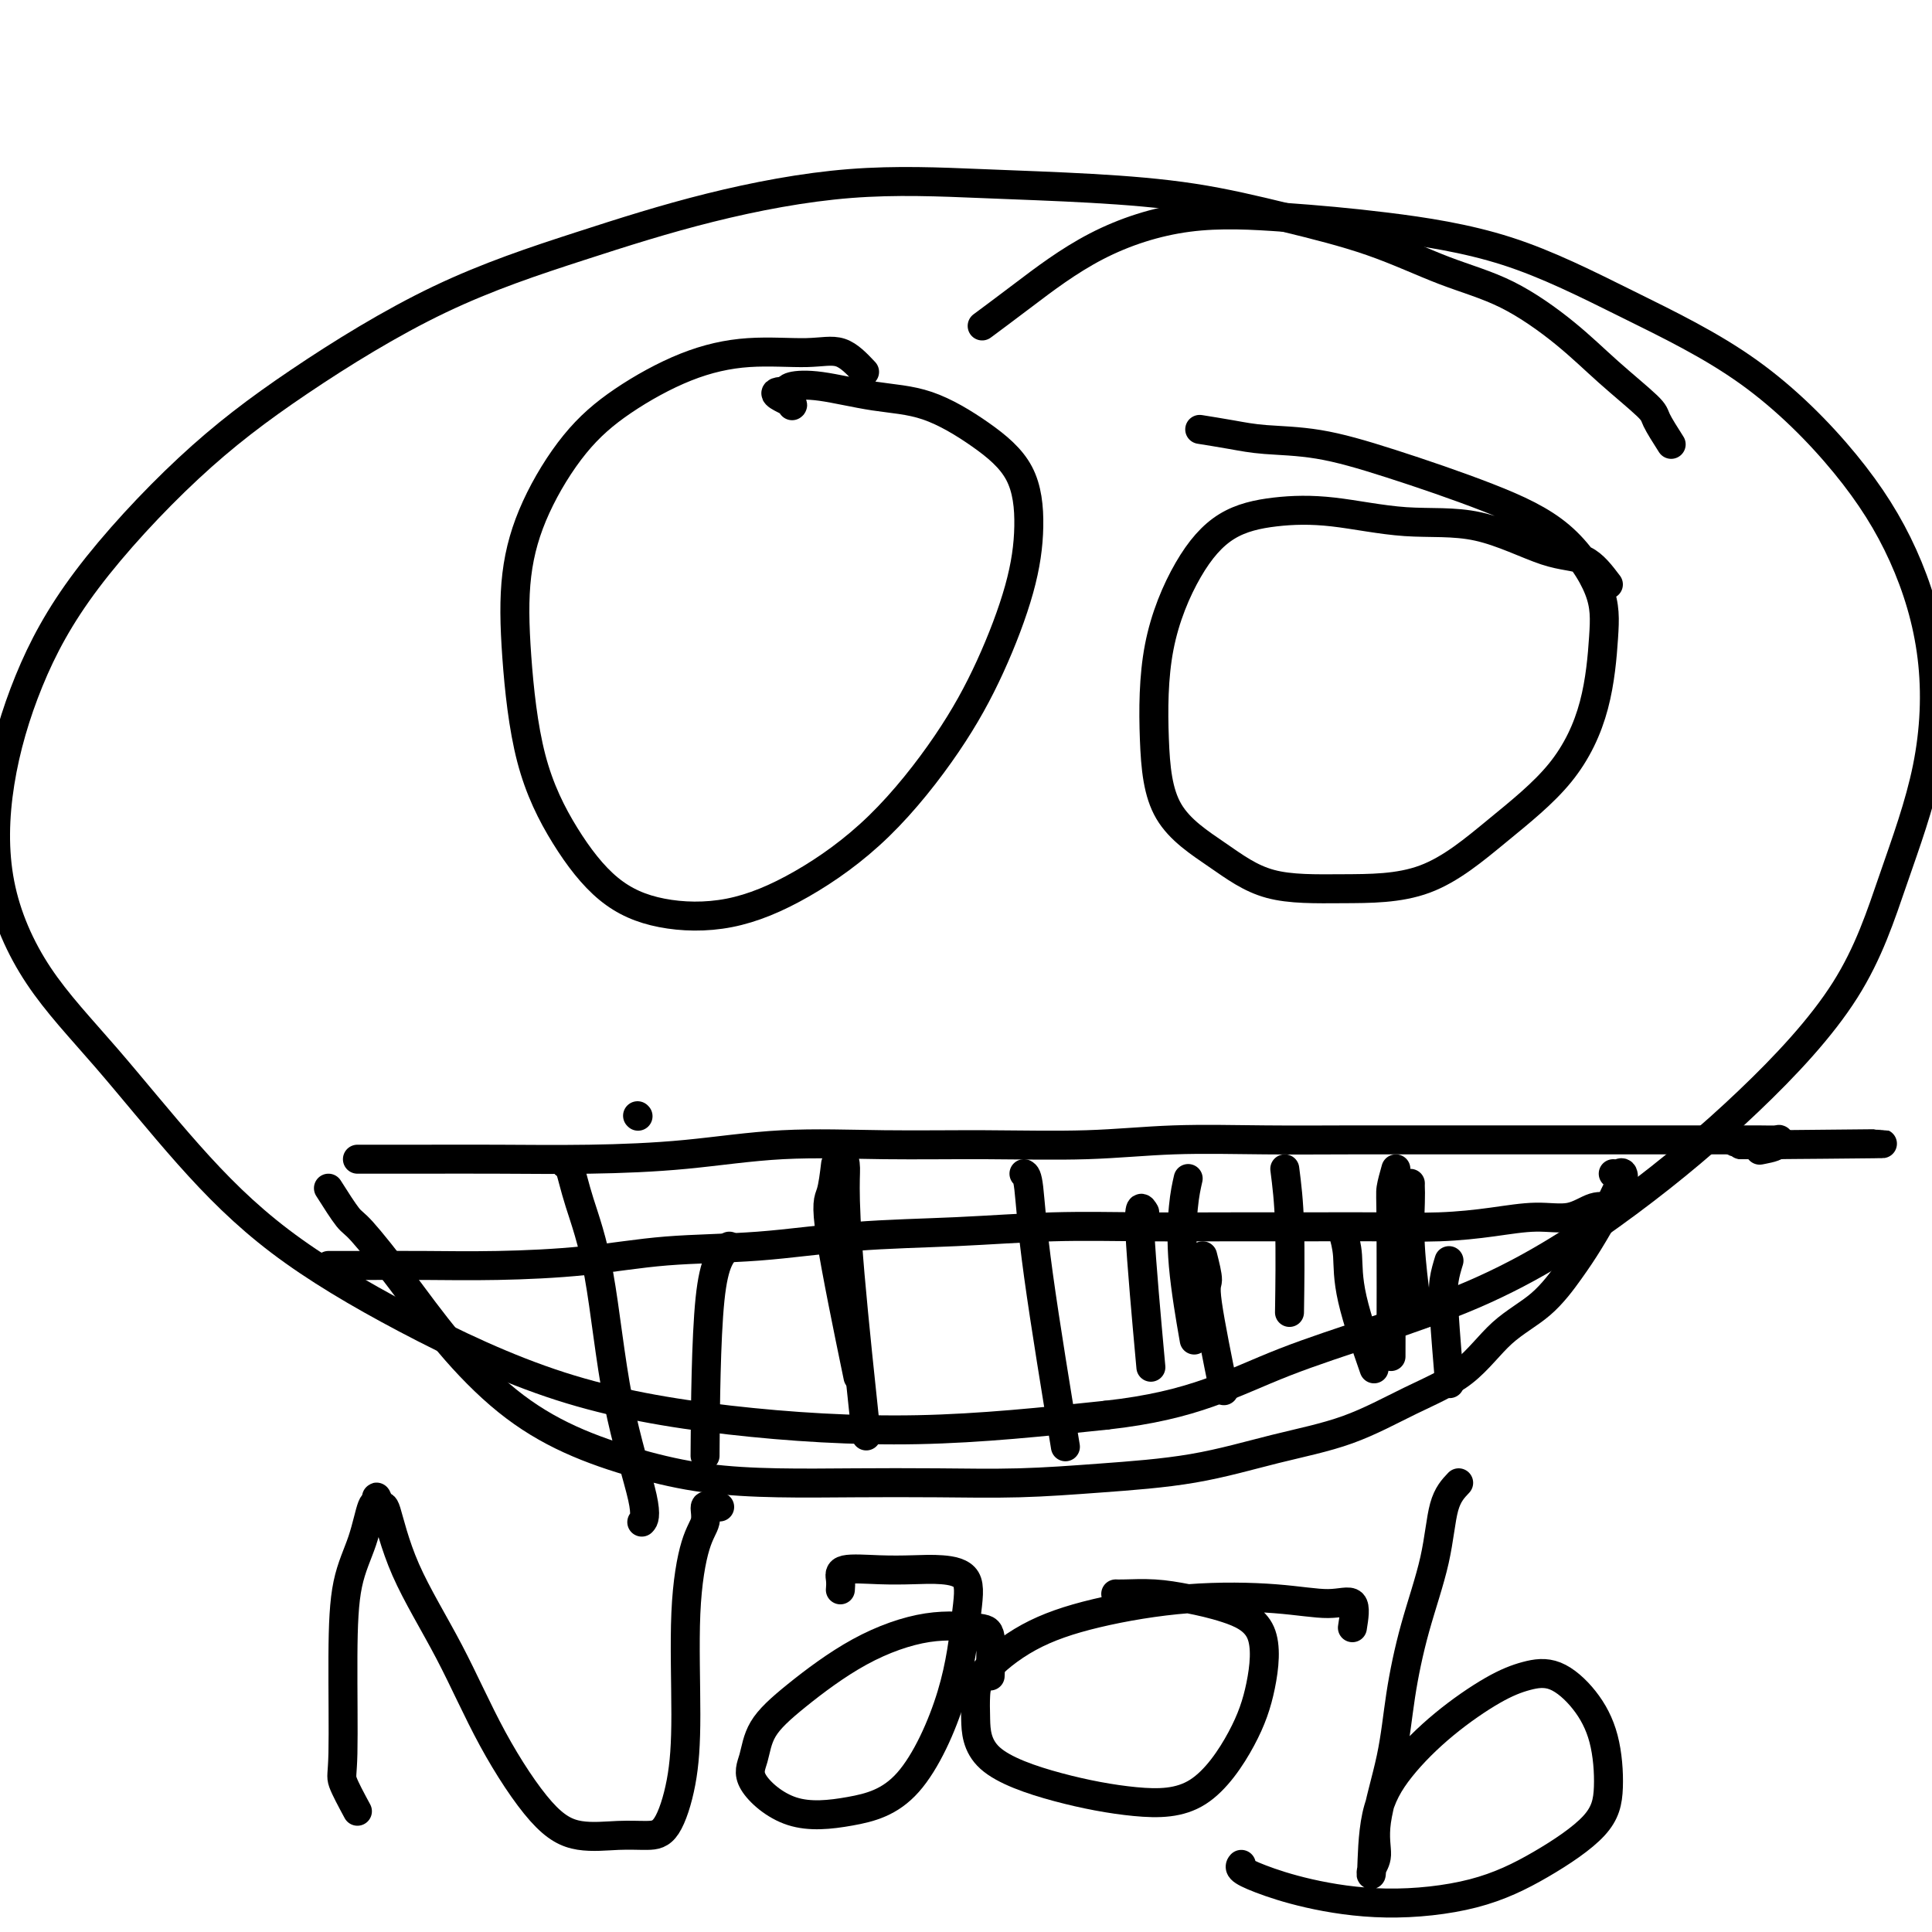 <svg viewBox='0 0 400 400' version='1.1' xmlns='http://www.w3.org/2000/svg' xmlns:xlink='http://www.w3.org/1999/xlink'><g fill='none' stroke='#000000' stroke-width='6' stroke-linecap='round' stroke-linejoin='round'><path d='M68,246c1.533,2.416 3.065,4.832 4,6c0.935,1.168 1.272,1.088 3,3c1.728,1.912 4.847,5.817 8,10c3.153,4.183 6.339,8.644 10,13c3.661,4.356 7.798,8.607 12,12c4.202,3.393 8.468,5.928 13,8c4.532,2.072 9.330,3.679 14,5c4.670,1.321 9.210,2.355 14,3c4.790,0.645 9.828,0.902 15,1c5.172,0.098 10.476,0.036 16,0c5.524,-0.036 11.268,-0.046 17,0c5.732,0.046 11.451,0.150 17,0c5.549,-0.150 10.927,-0.552 17,-1c6.073,-0.448 12.842,-0.941 19,-2c6.158,-1.059 11.704,-2.684 17,-4c5.296,-1.316 10.340,-2.323 15,-4c4.660,-1.677 8.935,-4.023 13,-6c4.065,-1.977 7.920,-3.586 11,-6c3.080,-2.414 5.385,-5.632 8,-8c2.615,-2.368 5.541,-3.885 8,-6c2.459,-2.115 4.452,-4.827 6,-7c1.548,-2.173 2.650,-3.805 4,-6c1.350,-2.195 2.947,-4.952 4,-7c1.053,-2.048 1.560,-3.386 2,-4c0.440,-0.614 0.811,-0.504 1,-1c0.189,-0.496 0.195,-1.597 0,-2c-0.195,-0.403 -0.591,-0.109 -1,0c-0.409,0.109 -0.831,0.031 -1,0c-0.169,-0.031 -0.084,-0.016 0,0'/><path d='M74,240c0.153,0.000 0.306,0.001 1,0c0.694,-0.001 1.929,-0.002 4,0c2.071,0.002 4.977,0.007 9,0c4.023,-0.007 9.164,-0.026 15,0c5.836,0.026 12.367,0.098 19,0c6.633,-0.098 13.368,-0.365 20,-1c6.632,-0.635 13.159,-1.638 20,-2c6.841,-0.362 13.994,-0.083 21,0c7.006,0.083 13.863,-0.030 21,0c7.137,0.030 14.552,0.204 21,0c6.448,-0.204 11.927,-0.787 18,-1c6.073,-0.213 12.740,-0.057 19,0c6.260,0.057 12.113,0.015 18,0c5.887,-0.015 11.808,-0.004 17,0c5.192,0.004 9.656,0.001 14,0c4.344,-0.001 8.569,-0.000 13,0c4.431,0.000 9.069,0.000 13,0c3.931,-0.000 7.155,-0.001 11,0c3.845,0.001 8.312,0.004 11,0c2.688,-0.004 3.597,-0.015 5,0c1.403,0.015 3.301,0.057 4,0c0.699,-0.057 0.198,-0.211 0,0c-0.198,0.211 -0.092,0.788 0,1c0.092,0.212 0.169,0.061 0,0c-0.169,-0.061 -0.585,-0.030 -1,0'/><path d='M367,237c45.086,-0.448 11.301,-0.069 -1,0c-12.301,0.069 -3.120,-0.174 0,0c3.120,0.174 0.177,0.764 -1,1c-1.177,0.236 -0.589,0.118 0,0'/><path d='M132,231c0.000,0.000 0.100,0.100 0.1,0.1'/><path d='M68,262c0.296,-0.001 0.592,-0.002 2,0c1.408,0.002 3.928,0.008 7,0c3.072,-0.008 6.696,-0.028 11,0c4.304,0.028 9.288,0.106 15,0c5.712,-0.106 12.153,-0.395 18,-1c5.847,-0.605 11.101,-1.525 17,-2c5.899,-0.475 12.445,-0.506 19,-1c6.555,-0.494 13.120,-1.453 20,-2c6.880,-0.547 14.075,-0.682 21,-1c6.925,-0.318 13.581,-0.817 20,-1c6.419,-0.183 12.600,-0.048 19,0c6.400,0.048 13.020,0.010 19,0c5.980,-0.010 11.322,0.007 16,0c4.678,-0.007 8.694,-0.038 13,0c4.306,0.038 8.903,0.146 13,0c4.097,-0.146 7.694,-0.547 11,-1c3.306,-0.453 6.321,-0.959 9,-1c2.679,-0.041 5.021,0.381 7,0c1.979,-0.381 3.595,-1.566 5,-2c1.405,-0.434 2.600,-0.116 3,0c0.400,0.116 0.004,0.031 0,0c-0.004,-0.031 0.384,-0.008 0,0c-0.384,0.008 -1.538,0.002 -2,0c-0.462,-0.002 -0.231,-0.001 0,0'/><path d='M117,241c0.296,-0.086 0.592,-0.171 1,1c0.408,1.171 0.929,3.600 2,7c1.071,3.400 2.693,7.773 4,15c1.307,7.227 2.299,17.308 4,26c1.701,8.692 4.112,15.994 5,20c0.888,4.006 0.254,4.716 0,5c-0.254,0.284 -0.127,0.142 0,0'/><path d='M174,237c0.429,1.431 0.858,2.861 1,4c0.142,1.139 -0.003,1.986 0,5c0.003,3.014 0.155,8.196 1,18c0.845,9.804 2.384,24.230 3,30c0.616,5.770 0.308,2.885 0,0'/><path d='M212,243c0.345,0.185 0.690,0.369 1,3c0.310,2.631 0.583,7.708 2,18c1.417,10.292 3.976,25.798 5,32c1.024,6.202 0.512,3.101 0,0'/><path d='M249,260c0.512,2.024 1.024,4.048 1,5c-0.024,0.952 -0.583,0.833 0,5c0.583,4.167 2.310,12.619 3,16c0.690,3.381 0.345,1.690 0,0'/><path d='M278,255c0.429,1.482 0.857,2.964 1,5c0.143,2.036 0.000,4.625 1,9c1.000,4.375 3.143,10.536 4,13c0.857,2.464 0.429,1.232 0,0'/><path d='M300,261c-0.393,1.286 -0.786,2.571 -1,4c-0.214,1.429 -0.250,3.000 0,7c0.250,4.000 0.786,10.429 1,13c0.214,2.571 0.107,1.286 0,0'/><path d='M292,245c-0.008,0.276 -0.016,0.552 0,1c0.016,0.448 0.056,1.069 0,3c-0.056,1.931 -0.207,5.174 0,9c0.207,3.826 0.774,8.236 1,10c0.226,1.764 0.113,0.882 0,0'/><path d='M289,242c-0.423,1.500 -0.845,3.000 -1,4c-0.155,1.000 -0.042,1.500 0,8c0.042,6.500 0.012,19.000 0,24c-0.012,5.000 -0.006,2.500 0,0'/><path d='M266,242c0.422,3.289 0.844,6.578 1,12c0.156,5.422 0.044,12.978 0,16c-0.044,3.022 -0.022,1.511 0,0'/><path d='M246,244c-0.363,1.595 -0.726,3.190 -1,6c-0.274,2.810 -0.458,6.833 0,12c0.458,5.167 1.560,11.476 2,14c0.440,2.524 0.220,1.262 0,0'/><path d='M237,251c-0.644,-1.089 -1.289,-2.178 -1,4c0.289,6.178 1.511,19.622 2,25c0.489,5.378 0.244,2.689 0,0'/><path d='M173,241c-0.274,2.292 -0.548,4.583 -1,6c-0.452,1.417 -1.083,1.958 0,9c1.083,7.042 3.881,20.583 5,26c1.119,5.417 0.560,2.708 0,0'/><path d='M151,258c-1.578,1.422 -3.156,2.844 -4,11c-0.844,8.156 -0.956,23.044 -1,29c-0.044,5.956 -0.022,2.978 0,0'/><path d='M179,77c-1.603,-1.703 -3.205,-3.407 -5,-4c-1.795,-0.593 -3.782,-0.076 -7,0c-3.218,0.076 -7.665,-0.289 -12,0c-4.335,0.289 -8.556,1.231 -13,3c-4.444,1.769 -9.112,4.366 -13,7c-3.888,2.634 -6.997,5.306 -10,9c-3.003,3.694 -5.899,8.409 -8,13c-2.101,4.591 -3.406,9.060 -4,14c-0.594,4.940 -0.476,10.353 0,17c0.476,6.647 1.310,14.527 3,21c1.690,6.473 4.237,11.538 7,16c2.763,4.462 5.744,8.320 9,11c3.256,2.680 6.787,4.180 11,5c4.213,0.820 9.108,0.958 14,0c4.892,-0.958 9.783,-3.013 15,-6c5.217,-2.987 10.761,-6.906 16,-12c5.239,-5.094 10.172,-11.364 14,-17c3.828,-5.636 6.549,-10.637 9,-16c2.451,-5.363 4.631,-11.086 6,-16c1.369,-4.914 1.926,-9.017 2,-13c0.074,-3.983 -0.334,-7.845 -2,-11c-1.666,-3.155 -4.590,-5.603 -8,-8c-3.410,-2.397 -7.306,-4.745 -11,-6c-3.694,-1.255 -7.186,-1.419 -11,-2c-3.814,-0.581 -7.950,-1.580 -11,-2c-3.050,-0.420 -5.014,-0.263 -6,0c-0.986,0.263 -0.993,0.631 -1,1'/><path d='M163,81c-4.548,-0.071 -1.417,1.250 0,2c1.417,0.750 1.119,0.929 1,1c-0.119,0.071 -0.060,0.036 0,0'/><path d='M333,121c-1.537,-2.034 -3.074,-4.069 -5,-5c-1.926,-0.931 -4.240,-0.759 -8,-2c-3.760,-1.241 -8.964,-3.896 -14,-5c-5.036,-1.104 -9.902,-0.656 -15,-1c-5.098,-0.344 -10.427,-1.481 -15,-2c-4.573,-0.519 -8.389,-0.421 -12,0c-3.611,0.421 -7.017,1.166 -10,3c-2.983,1.834 -5.544,4.757 -8,9c-2.456,4.243 -4.807,9.806 -6,16c-1.193,6.194 -1.227,13.019 -1,19c0.227,5.981 0.714,11.119 3,15c2.286,3.881 6.369,6.504 10,9c3.631,2.496 6.808,4.866 11,6c4.192,1.134 9.399,1.031 15,1c5.601,-0.031 11.595,0.010 17,-2c5.405,-2.010 10.220,-6.072 15,-10c4.780,-3.928 9.524,-7.721 13,-12c3.476,-4.279 5.684,-9.044 7,-14c1.316,-4.956 1.741,-10.103 2,-14c0.259,-3.897 0.353,-6.543 -1,-10c-1.353,-3.457 -4.153,-7.724 -8,-11c-3.847,-3.276 -8.743,-5.560 -15,-8c-6.257,-2.440 -13.877,-5.036 -20,-7c-6.123,-1.964 -10.748,-3.297 -15,-4c-4.252,-0.703 -8.129,-0.776 -11,-1c-2.871,-0.224 -4.734,-0.599 -7,-1c-2.266,-0.401 -4.933,-0.829 -6,-1c-1.067,-0.171 -0.533,-0.086 0,0'/><path d='M346,92c-1.231,-1.936 -2.463,-3.872 -3,-5c-0.537,-1.128 -0.381,-1.447 -2,-3c-1.619,-1.553 -5.015,-4.340 -8,-7c-2.985,-2.660 -5.560,-5.194 -9,-8c-3.440,-2.806 -7.747,-5.886 -12,-8c-4.253,-2.114 -8.454,-3.263 -13,-5c-4.546,-1.737 -9.437,-4.062 -15,-6c-5.563,-1.938 -11.799,-3.489 -18,-5c-6.201,-1.511 -12.368,-2.980 -19,-4c-6.632,-1.020 -13.728,-1.589 -21,-2c-7.272,-0.411 -14.718,-0.664 -23,-1c-8.282,-0.336 -17.398,-0.754 -27,0c-9.602,0.754 -19.690,2.681 -29,5c-9.310,2.319 -17.840,5.030 -27,8c-9.160,2.970 -18.948,6.198 -29,11c-10.052,4.802 -20.367,11.176 -29,17c-8.633,5.824 -15.583,11.097 -23,18c-7.417,6.903 -15.302,15.434 -21,23c-5.698,7.566 -9.208,14.165 -12,21c-2.792,6.835 -4.867,13.905 -6,21c-1.133,7.095 -1.324,14.214 0,21c1.324,6.786 4.164,13.238 8,19c3.836,5.762 8.668,10.833 14,17c5.332,6.167 11.164,13.430 17,20c5.836,6.570 11.678,12.446 19,18c7.322,5.554 16.125,10.787 26,16c9.875,5.213 20.822,10.408 32,14c11.178,3.592 22.586,5.583 35,7c12.414,1.417 25.832,2.262 39,2c13.168,-0.262 26.084,-1.631 39,-3'/><path d='M229,293c18.512,-2.035 25.793,-6.623 37,-11c11.207,-4.377 26.339,-8.543 39,-14c12.661,-5.457 22.849,-12.205 32,-19c9.151,-6.795 17.265,-13.637 25,-21c7.735,-7.363 15.091,-15.248 20,-23c4.909,-7.752 7.369,-15.371 10,-23c2.631,-7.629 5.431,-15.266 7,-23c1.569,-7.734 1.906,-15.564 1,-23c-0.906,-7.436 -3.054,-14.477 -6,-21c-2.946,-6.523 -6.690,-12.528 -12,-19c-5.310,-6.472 -12.185,-13.411 -20,-19c-7.815,-5.589 -16.569,-9.827 -25,-14c-8.431,-4.173 -16.537,-8.281 -25,-11c-8.463,-2.719 -17.282,-4.049 -25,-5c-7.718,-0.951 -14.335,-1.522 -21,-2c-6.665,-0.478 -13.377,-0.863 -20,0c-6.623,0.863 -13.157,2.974 -19,6c-5.843,3.026 -10.996,6.969 -15,10c-4.004,3.031 -6.858,5.152 -8,6c-1.142,0.848 -0.571,0.424 0,0'/><path d='M74,375c-1.271,-2.357 -2.541,-4.714 -3,-6c-0.459,-1.286 -0.106,-1.501 0,-6c0.106,-4.499 -0.034,-13.281 0,-20c0.034,-6.719 0.243,-11.376 1,-15c0.757,-3.624 2.063,-6.216 3,-9c0.937,-2.784 1.507,-5.760 2,-7c0.493,-1.240 0.911,-0.745 1,-1c0.089,-0.255 -0.149,-1.259 0,-1c0.149,0.259 0.685,1.783 1,2c0.315,0.217 0.410,-0.872 1,1c0.590,1.872 1.677,6.705 4,12c2.323,5.295 5.884,11.051 9,17c3.116,5.949 5.789,12.092 9,18c3.211,5.908 6.960,11.582 10,15c3.040,3.418 5.371,4.580 8,5c2.629,0.420 5.556,0.099 8,0c2.444,-0.099 4.405,0.024 6,0c1.595,-0.024 2.825,-0.194 4,-2c1.175,-1.806 2.294,-5.249 3,-9c0.706,-3.751 0.997,-7.811 1,-14c0.003,-6.189 -0.283,-14.506 0,-21c0.283,-6.494 1.136,-11.166 2,-14c0.864,-2.834 1.738,-3.831 2,-5c0.262,-1.169 -0.087,-2.509 0,-3c0.087,-0.491 0.611,-0.132 1,0c0.389,0.132 0.643,0.035 1,0c0.357,-0.035 0.816,-0.010 1,0c0.184,0.010 0.092,0.005 0,0'/><path d='M205,347c0.126,-3.179 0.251,-6.358 0,-8c-0.251,-1.642 -0.879,-1.747 -3,-2c-2.121,-0.253 -5.733,-0.655 -10,0c-4.267,0.655 -9.187,2.367 -14,5c-4.813,2.633 -9.518,6.188 -13,9c-3.482,2.812 -5.742,4.881 -7,7c-1.258,2.119 -1.513,4.286 -2,6c-0.487,1.714 -1.207,2.973 0,5c1.207,2.027 4.340,4.821 8,6c3.660,1.179 7.846,0.744 12,0c4.154,-0.744 8.276,-1.797 12,-6c3.724,-4.203 7.051,-11.557 9,-18c1.949,-6.443 2.520,-11.975 3,-16c0.480,-4.025 0.867,-6.544 0,-8c-0.867,-1.456 -2.989,-1.849 -5,-2c-2.011,-0.151 -3.912,-0.061 -6,0c-2.088,0.061 -4.363,0.094 -7,0c-2.637,-0.094 -5.635,-0.314 -7,0c-1.365,0.314 -1.098,1.161 -1,2c0.098,0.839 0.028,1.668 0,2c-0.028,0.332 -0.014,0.166 0,0'/><path d='M280,337c0.344,-2.139 0.689,-4.278 0,-5c-0.689,-0.722 -2.410,-0.027 -5,0c-2.590,0.027 -6.049,-0.615 -11,-1c-4.951,-0.385 -11.393,-0.512 -18,0c-6.607,0.512 -13.378,1.662 -19,3c-5.622,1.338 -10.094,2.863 -14,5c-3.906,2.137 -7.245,4.886 -9,7c-1.755,2.114 -1.924,3.593 -2,5c-0.076,1.407 -0.057,2.742 0,5c0.057,2.258 0.154,5.437 3,8c2.846,2.563 8.443,4.509 14,6c5.557,1.491 11.074,2.528 16,3c4.926,0.472 9.262,0.380 13,-2c3.738,-2.380 6.880,-7.047 9,-11c2.120,-3.953 3.220,-7.193 4,-11c0.780,-3.807 1.239,-8.183 0,-11c-1.239,-2.817 -4.178,-4.075 -7,-5c-2.822,-0.925 -5.527,-1.516 -8,-2c-2.473,-0.484 -4.714,-0.862 -7,-1c-2.286,-0.138 -4.615,-0.037 -6,0c-1.385,0.037 -1.824,0.011 -2,0c-0.176,-0.011 -0.088,-0.005 0,0'/><path d='M302,307c-1.141,1.200 -2.282,2.400 -3,5c-0.718,2.600 -1.013,6.598 -2,11c-0.987,4.402 -2.666,9.206 -4,14c-1.334,4.794 -2.323,9.577 -3,14c-0.677,4.423 -1.043,8.486 -2,13c-0.957,4.514 -2.505,9.477 -3,13c-0.495,3.523 0.061,5.604 0,7c-0.061,1.396 -0.741,2.105 -1,3c-0.259,0.895 -0.098,1.975 0,0c0.098,-1.975 0.131,-7.005 1,-11c0.869,-3.995 2.572,-6.955 5,-10c2.428,-3.045 5.580,-6.176 9,-9c3.420,-2.824 7.109,-5.341 10,-7c2.891,-1.659 4.986,-2.459 7,-3c2.014,-0.541 3.948,-0.823 6,0c2.052,0.823 4.221,2.749 6,5c1.779,2.251 3.168,4.826 4,8c0.832,3.174 1.108,6.947 1,10c-0.108,3.053 -0.601,5.388 -3,8c-2.399,2.612 -6.704,5.503 -11,8c-4.296,2.497 -8.584,4.600 -14,6c-5.416,1.400 -11.959,2.098 -18,2c-6.041,-0.098 -11.580,-0.993 -16,-2c-4.420,-1.007 -7.721,-2.126 -10,-3c-2.279,-0.874 -3.537,-1.505 -4,-2c-0.463,-0.495 -0.132,-0.856 0,-1c0.132,-0.144 0.066,-0.072 0,0'/></g>
</svg>